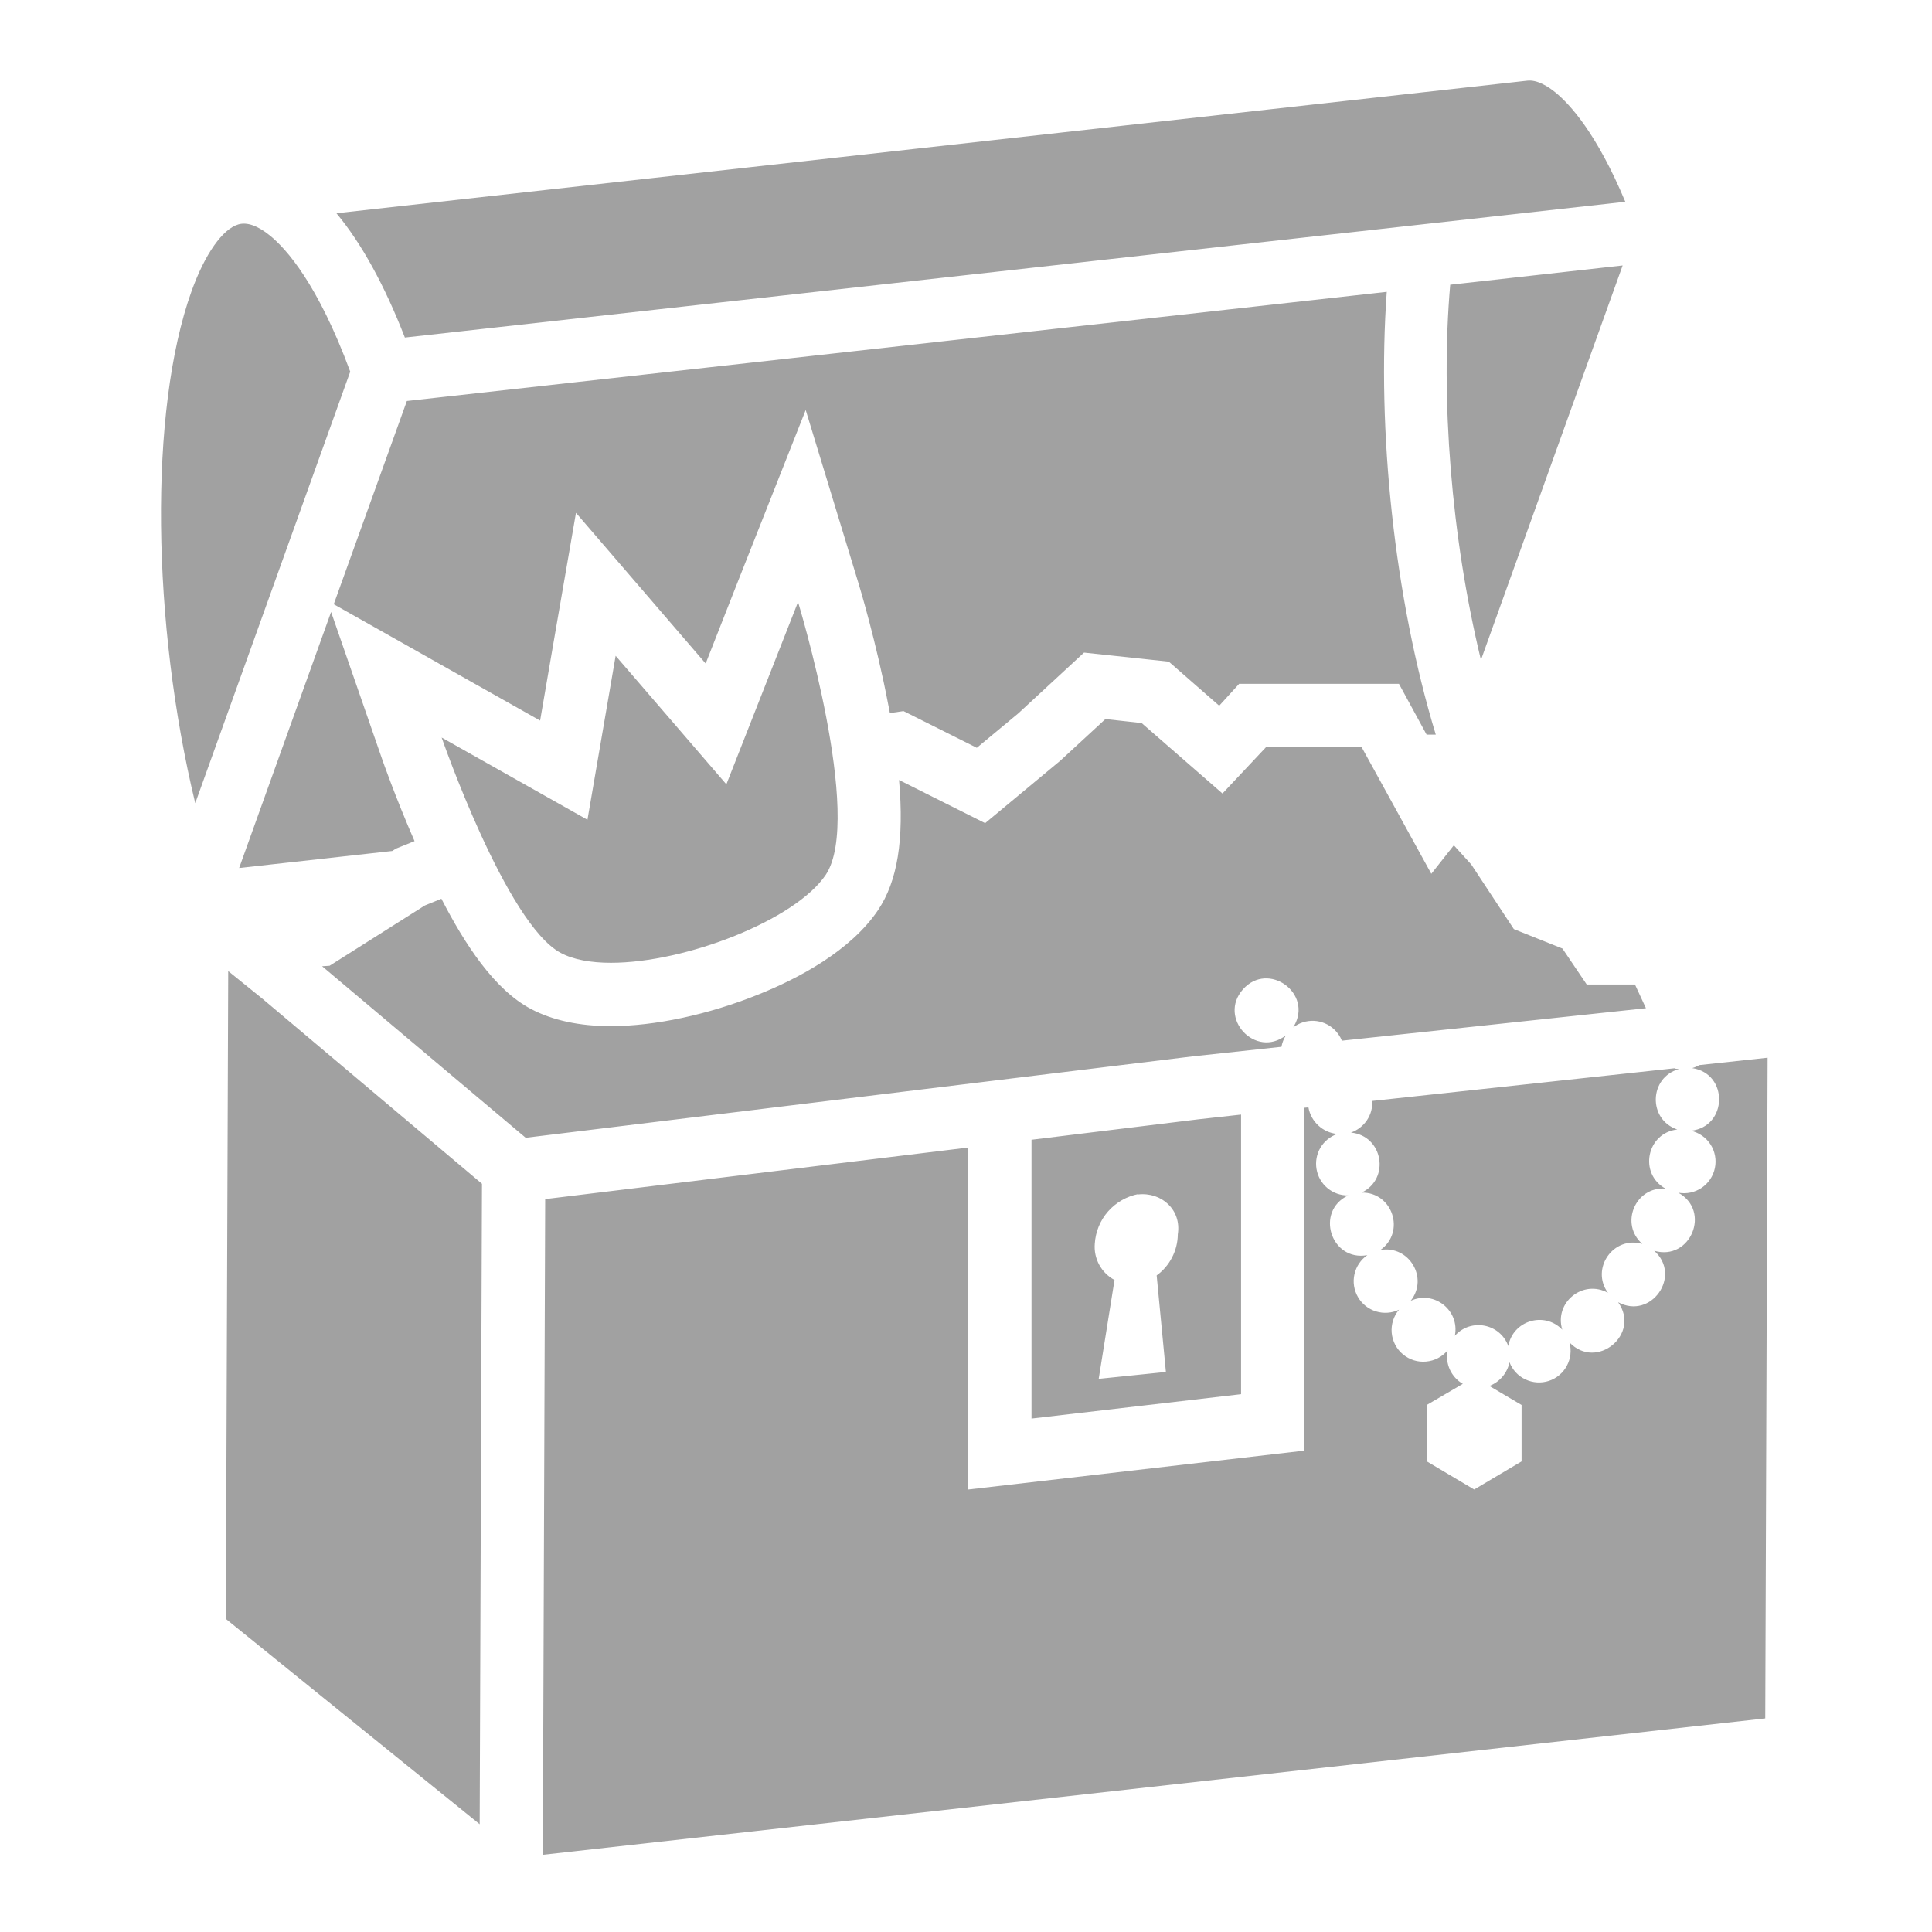 <svg width="32" height="32" viewBox="0 0 32 32" fill="none" xmlns="http://www.w3.org/2000/svg">
<g clip-path="url(#clip0_13628_333932)">
<path d="M5.801 6.156C5.263 4.699 4.739 4.118 4.469 3.9C4.269 3.738 4.094 3.676 3.951 3.716C3.689 3.79 3.395 4.204 3.173 4.822C2.46 6.809 2.518 10.341 3.234 13.303L5.801 6.156ZM24.529 10.931C24.037 8.901 23.856 6.601 24.02 4.716L26.876 4.397L24.529 10.931ZM5.574 3.532L25.298 1.336C25.462 1.318 25.641 1.432 25.764 1.532C26.004 1.729 26.446 2.208 26.92 3.342L6.706 5.591C6.369 4.723 5.985 4.027 5.573 3.533L5.574 3.532ZM20.556 23.092V18.461L19.851 18.539L17.085 18.878V23.496L20.556 23.092ZM19.508 20.451C19.506 20.582 19.473 20.712 19.412 20.829C19.352 20.946 19.265 21.047 19.158 21.125L19.311 22.724L18.198 22.838L18.46 21.201C18.353 21.143 18.265 21.056 18.207 20.95C18.149 20.843 18.123 20.722 18.133 20.601C18.145 20.403 18.222 20.214 18.353 20.065C18.485 19.916 18.662 19.814 18.857 19.777L18.849 19.784C19.238 19.739 19.573 20.039 19.508 20.445V20.451ZM16.037 24.671L21.603 24.027V18.348L21.672 18.342C21.692 18.457 21.75 18.563 21.836 18.642C21.922 18.722 22.032 18.771 22.148 18.782C22.032 18.823 21.933 18.904 21.87 19.01C21.808 19.117 21.785 19.242 21.806 19.364C21.827 19.488 21.891 19.599 21.987 19.679C22.083 19.759 22.205 19.802 22.33 19.8C21.776 20.063 22.045 20.899 22.648 20.789C22.539 20.864 22.463 20.977 22.434 21.106C22.405 21.235 22.426 21.369 22.492 21.483C22.558 21.598 22.665 21.682 22.791 21.721C22.917 21.76 23.053 21.75 23.172 21.693C23.082 21.8 23.039 21.937 23.051 22.076C23.064 22.215 23.13 22.343 23.237 22.432C23.344 22.521 23.481 22.565 23.62 22.552C23.759 22.54 23.887 22.474 23.976 22.367V22.373C23.956 22.479 23.97 22.589 24.015 22.687C24.061 22.785 24.135 22.867 24.229 22.921L23.631 23.271V24.204L24.417 24.671L25.202 24.205V23.271L24.669 22.956C24.752 22.924 24.826 22.871 24.884 22.804C24.942 22.736 24.982 22.655 25.001 22.568V22.561C25.049 22.687 25.143 22.79 25.265 22.847C25.387 22.905 25.526 22.914 25.654 22.872C25.782 22.83 25.889 22.74 25.952 22.621C26.016 22.502 26.031 22.364 25.995 22.234C26.443 22.706 27.18 22.099 26.801 21.569C27.347 21.864 27.863 21.131 27.399 20.717C28 20.892 28.346 20.057 27.798 19.755C27.933 19.78 28.072 19.75 28.185 19.674C28.298 19.597 28.377 19.479 28.404 19.345C28.432 19.211 28.406 19.072 28.332 18.956C28.258 18.841 28.142 18.76 28.008 18.729C28.617 18.661 28.634 17.782 28.028 17.691C28.072 17.68 28.111 17.66 28.148 17.641L29.277 17.519L29.238 28.462L8.991 30.721L9.03 19.861L16.037 19.007V24.671ZM6.866 13.932L6.556 14.057L6.497 14.095L3.961 14.377L5.484 10.136L6.324 12.559C6.334 12.589 6.547 13.199 6.866 13.932ZM20.522 11.329L20.194 11.689L19.359 10.959L17.955 10.809L16.867 11.815L16.179 12.386L14.965 11.778L14.739 11.811C14.732 11.767 14.723 11.723 14.714 11.68C14.513 10.626 14.233 9.705 14.221 9.666L13.345 6.791L12.239 9.588L11.688 10.99L10.99 10.179L9.54 8.494L9.161 10.684L8.946 11.935L7.826 11.304L5.528 10.008L6.739 6.642L22.969 4.834C22.805 7.122 23.091 9.897 23.781 12.168H23.629L23.171 11.326H20.521L20.522 11.329ZM27.809 17.707C27.312 17.845 27.292 18.543 27.781 18.708C27.274 18.765 27.139 19.439 27.585 19.687C27.084 19.651 26.824 20.273 27.202 20.603C26.723 20.465 26.34 21.01 26.633 21.414C26.221 21.184 25.738 21.572 25.876 22.024C25.579 21.714 25.057 21.873 24.982 22.295C24.847 21.921 24.361 21.827 24.097 22.125C24.181 21.705 23.755 21.367 23.366 21.545C23.665 21.167 23.338 20.62 22.863 20.704C23.284 20.407 23.068 19.745 22.553 19.753C23.032 19.523 22.905 18.809 22.376 18.759C22.484 18.721 22.576 18.65 22.64 18.556C22.704 18.461 22.735 18.349 22.728 18.235L27.733 17.694C27.76 17.706 27.782 17.704 27.809 17.707ZM3.741 26.814L3.78 16.084L4.348 16.543L7.983 19.607L7.945 30.215L3.741 26.814ZM5.459 15.996L7.038 14.997L7.311 14.886C7.699 15.64 8.188 16.392 8.795 16.712C9.152 16.9 9.596 16.996 10.116 16.996C10.844 16.996 11.736 16.805 12.561 16.472C13.216 16.21 14.087 15.752 14.543 15.075C14.864 14.597 14.978 13.911 14.891 12.919L16.317 13.634L17.561 12.6L18.309 11.91L18.909 11.976L20.248 13.143L20.968 12.377H22.554L23.707 14.473L24.08 14.001L24.369 14.319L25.074 15.389L25.879 15.711L26.281 16.306H27.08L27.262 16.699L22.226 17.237C22.197 17.165 22.152 17.1 22.095 17.047C22.004 16.963 21.887 16.914 21.763 16.908C21.64 16.903 21.518 16.941 21.42 17.017C21.424 17.012 21.427 17.006 21.429 17.001C21.754 16.453 21.006 15.913 20.587 16.387C20.167 16.862 20.794 17.538 21.298 17.149C21.262 17.207 21.237 17.271 21.225 17.338L19.744 17.498L8.707 18.845L5.335 16.004L5.459 15.996ZM7.315 12.216L9.73 13.578L10.197 10.862L12.031 12.991L13.218 9.971C13.218 9.971 14.309 13.546 13.677 14.49C13.173 15.239 11.357 15.947 10.119 15.947C9.791 15.947 9.501 15.897 9.289 15.784C8.385 15.306 7.315 12.216 7.315 12.216Z" fill="#A1A1A1"/>
</g>
<defs>
<clipPath id="clip0_13628_333932">
<rect width="32" height="32" fill="white"/>
</clipPath>
</defs>
</svg>
